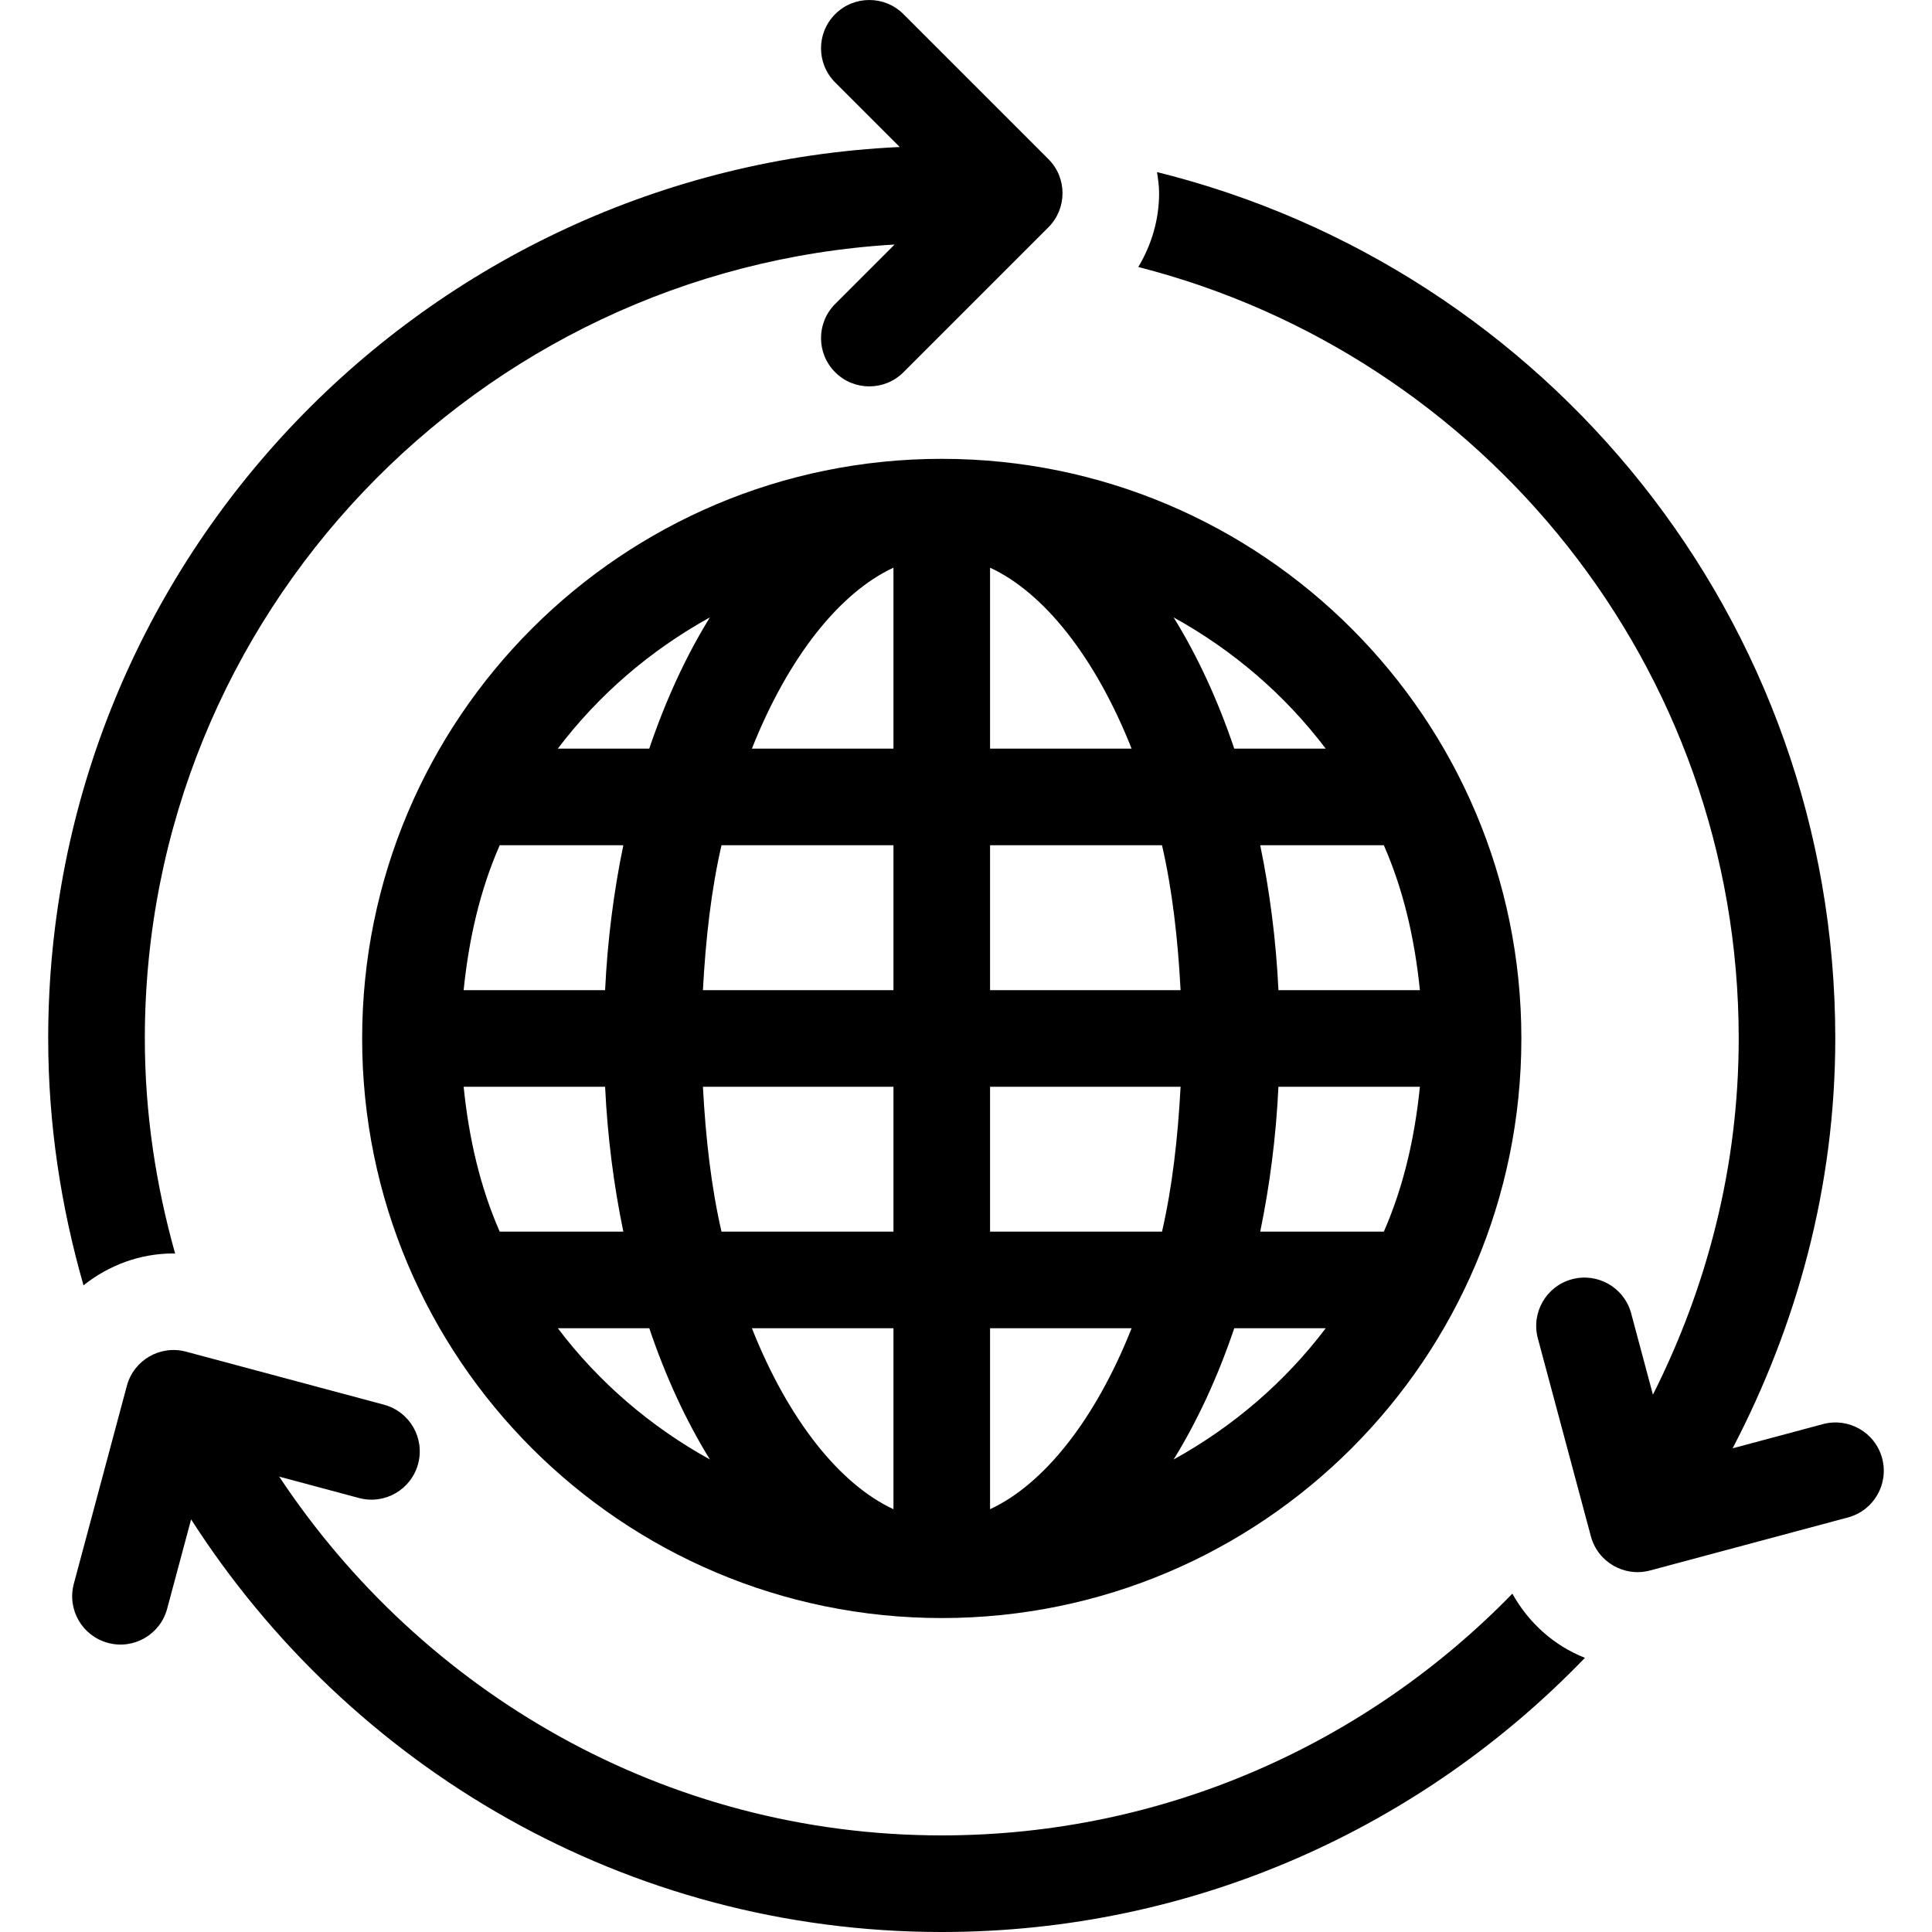<?xml version="1.0" encoding="iso-8859-1"?>
<!-- Uploaded to: SVG Repo, www.svgrepo.com, Generator: SVG Repo Mixer Tools -->
<svg fill="#000000" height="800px" width="800px" version="1.1" id="Layer_1" xmlns="http://www.w3.org/2000/svg" xmlns:xlink="http://www.w3.org/1999/xlink" 
	 viewBox="0 0 511.996 511.996" xml:space="preserve">
<g>
	<g>
		<path d="M249.573,121.596c-84.83,0-153.6,68.77-153.6,153.6s68.77,153.6,153.6,153.6s153.6-68.77,153.6-153.6
			S334.403,121.596,249.573,121.596z M188.125,163.614c-6.289,10.18-11.699,21.871-16.068,34.782h-24.235
			C158.651,184.102,172.347,172.343,188.125,163.614z M132.428,223.996h32.759c-2.517,12.186-4.19,25.028-4.83,38.4h-37.487
			C124.236,248.913,127.188,235.925,132.428,223.996z M132.428,326.396c-5.24-11.93-8.192-24.917-9.557-38.4h37.487
			c0.64,13.372,2.313,26.214,4.83,38.4H132.428z M147.831,351.996h24.235c4.361,12.911,9.779,24.602,16.068,34.782
			C172.347,378.048,158.651,366.289,147.831,351.996z M236.773,399.953c-14.148-6.554-27.827-23.535-37.513-47.957h37.513V399.953z
			 M236.773,326.396h-45.568c-2.705-11.716-4.207-24.747-4.924-38.4h50.492V326.396z M236.773,262.396h-50.492
			c0.725-13.653,2.219-26.684,4.924-38.4h45.568V262.396z M236.773,198.396h-37.513c9.685-24.422,23.364-41.395,37.513-47.957
			V198.396z M366.728,223.996c5.239,11.93,8.192,24.917,9.557,38.4h-37.487c-0.64-13.372-2.313-26.214-4.83-38.4H366.728z
			 M351.325,198.396H327.09c-4.361-12.911-9.779-24.602-16.068-34.782C326.8,172.343,340.505,184.102,351.325,198.396z
			 M262.373,150.438c14.157,6.554,27.827,23.535,37.513,47.957h-37.513V150.438z M262.373,223.996h45.568
			c2.705,11.716,4.207,24.747,4.924,38.4h-50.492V223.996z M262.373,399.953v-47.957h37.513
			C290.201,376.418,276.522,393.391,262.373,399.953z M262.374,326.396v-38.4h50.492c-0.725,13.653-2.219,26.684-4.924,38.4H262.374
			z M311.022,386.778c6.289-10.18,11.699-21.871,16.068-34.782h24.235C340.505,366.289,326.8,378.048,311.022,386.778z
			 M333.968,326.396c2.517-12.186,4.19-25.028,4.83-38.4h37.487c-1.365,13.483-4.318,26.47-9.557,38.4H333.968z"/>
	</g>
</g>
<g>
	<g>
		<path d="M498.781,386.453c-1.826-6.827-8.849-10.88-15.676-9.054l-23.945,6.417c17.007-32.606,27.204-69.299,27.204-108.621
			c0-111.07-76.578-204.023-179.746-229.589c0.282,1.843,0.555,3.695,0.555,5.589c0,7.014-2.005,13.687-5.513,19.567
			c91.298,23.287,159.112,105.984,159.112,204.433c0,33.988-8.405,65.937-22.733,94.404l-5.768-21.538
			c-1.826-6.827-8.849-10.88-15.676-9.054c-3.413,0.913-6.135,3.123-7.774,5.965s-2.193,6.298-1.28,9.711l14.054,52.454
			c1.835,6.835,8.849,10.88,15.676,9.054l52.454-14.054C496.562,400.303,500.616,393.289,498.781,386.453z"/>
	</g>
</g>
<g>
	<g>
		<path d="M277.827,42.15l-38.4-38.4c-5.001-5-13.099-5-18.099,0c-5,5.001-5,13.099,0,18.099l17.109,17.109
			C112.861,44.813,12.773,148.177,12.773,275.196c0,22.724,3.388,44.621,9.361,65.425c6.63-5.282,14.925-8.448,23.842-8.448
			c0.145,0,0.29,0.06,0.444,0.06c-5.111-18.176-8.038-37.248-8.038-57.037c0-112.222,88.09-203.87,198.699-210.398L221.328,80.55
			c-5.001,5-5.001,13.099,0,18.099c2.5,2.5,5.768,3.746,9.045,3.746s6.554-1.246,9.054-3.746l38.4-38.4
			C282.828,55.249,282.828,47.151,277.827,42.15z"/>
	</g>
</g>
<g>
	<g>
		<path d="M400.784,422.336c-38.391,39.45-91.947,64.06-151.211,64.06c-73.438,0-137.745-38.025-175.582-95.078l21.137,5.666
			c6.827,1.835,13.841-2.219,15.676-9.054c0.913-3.413,0.358-6.878-1.28-9.711c-1.638-2.833-4.361-5.043-7.774-5.965l-52.454-14.054
			c-6.835-1.826-13.841,2.219-15.676,9.054l-14.054,52.454c-1.826,6.835,2.219,13.841,9.054,15.676
			c6.827,1.835,13.841-2.219,15.676-9.054l6.349-23.68c42.095,65.587,115.217,109.346,198.929,109.346
			c66.995,0,127.36-27.938,170.445-72.653C411.826,436.109,405.128,430.101,400.784,422.336z"/>
	</g>
</g>
</svg>